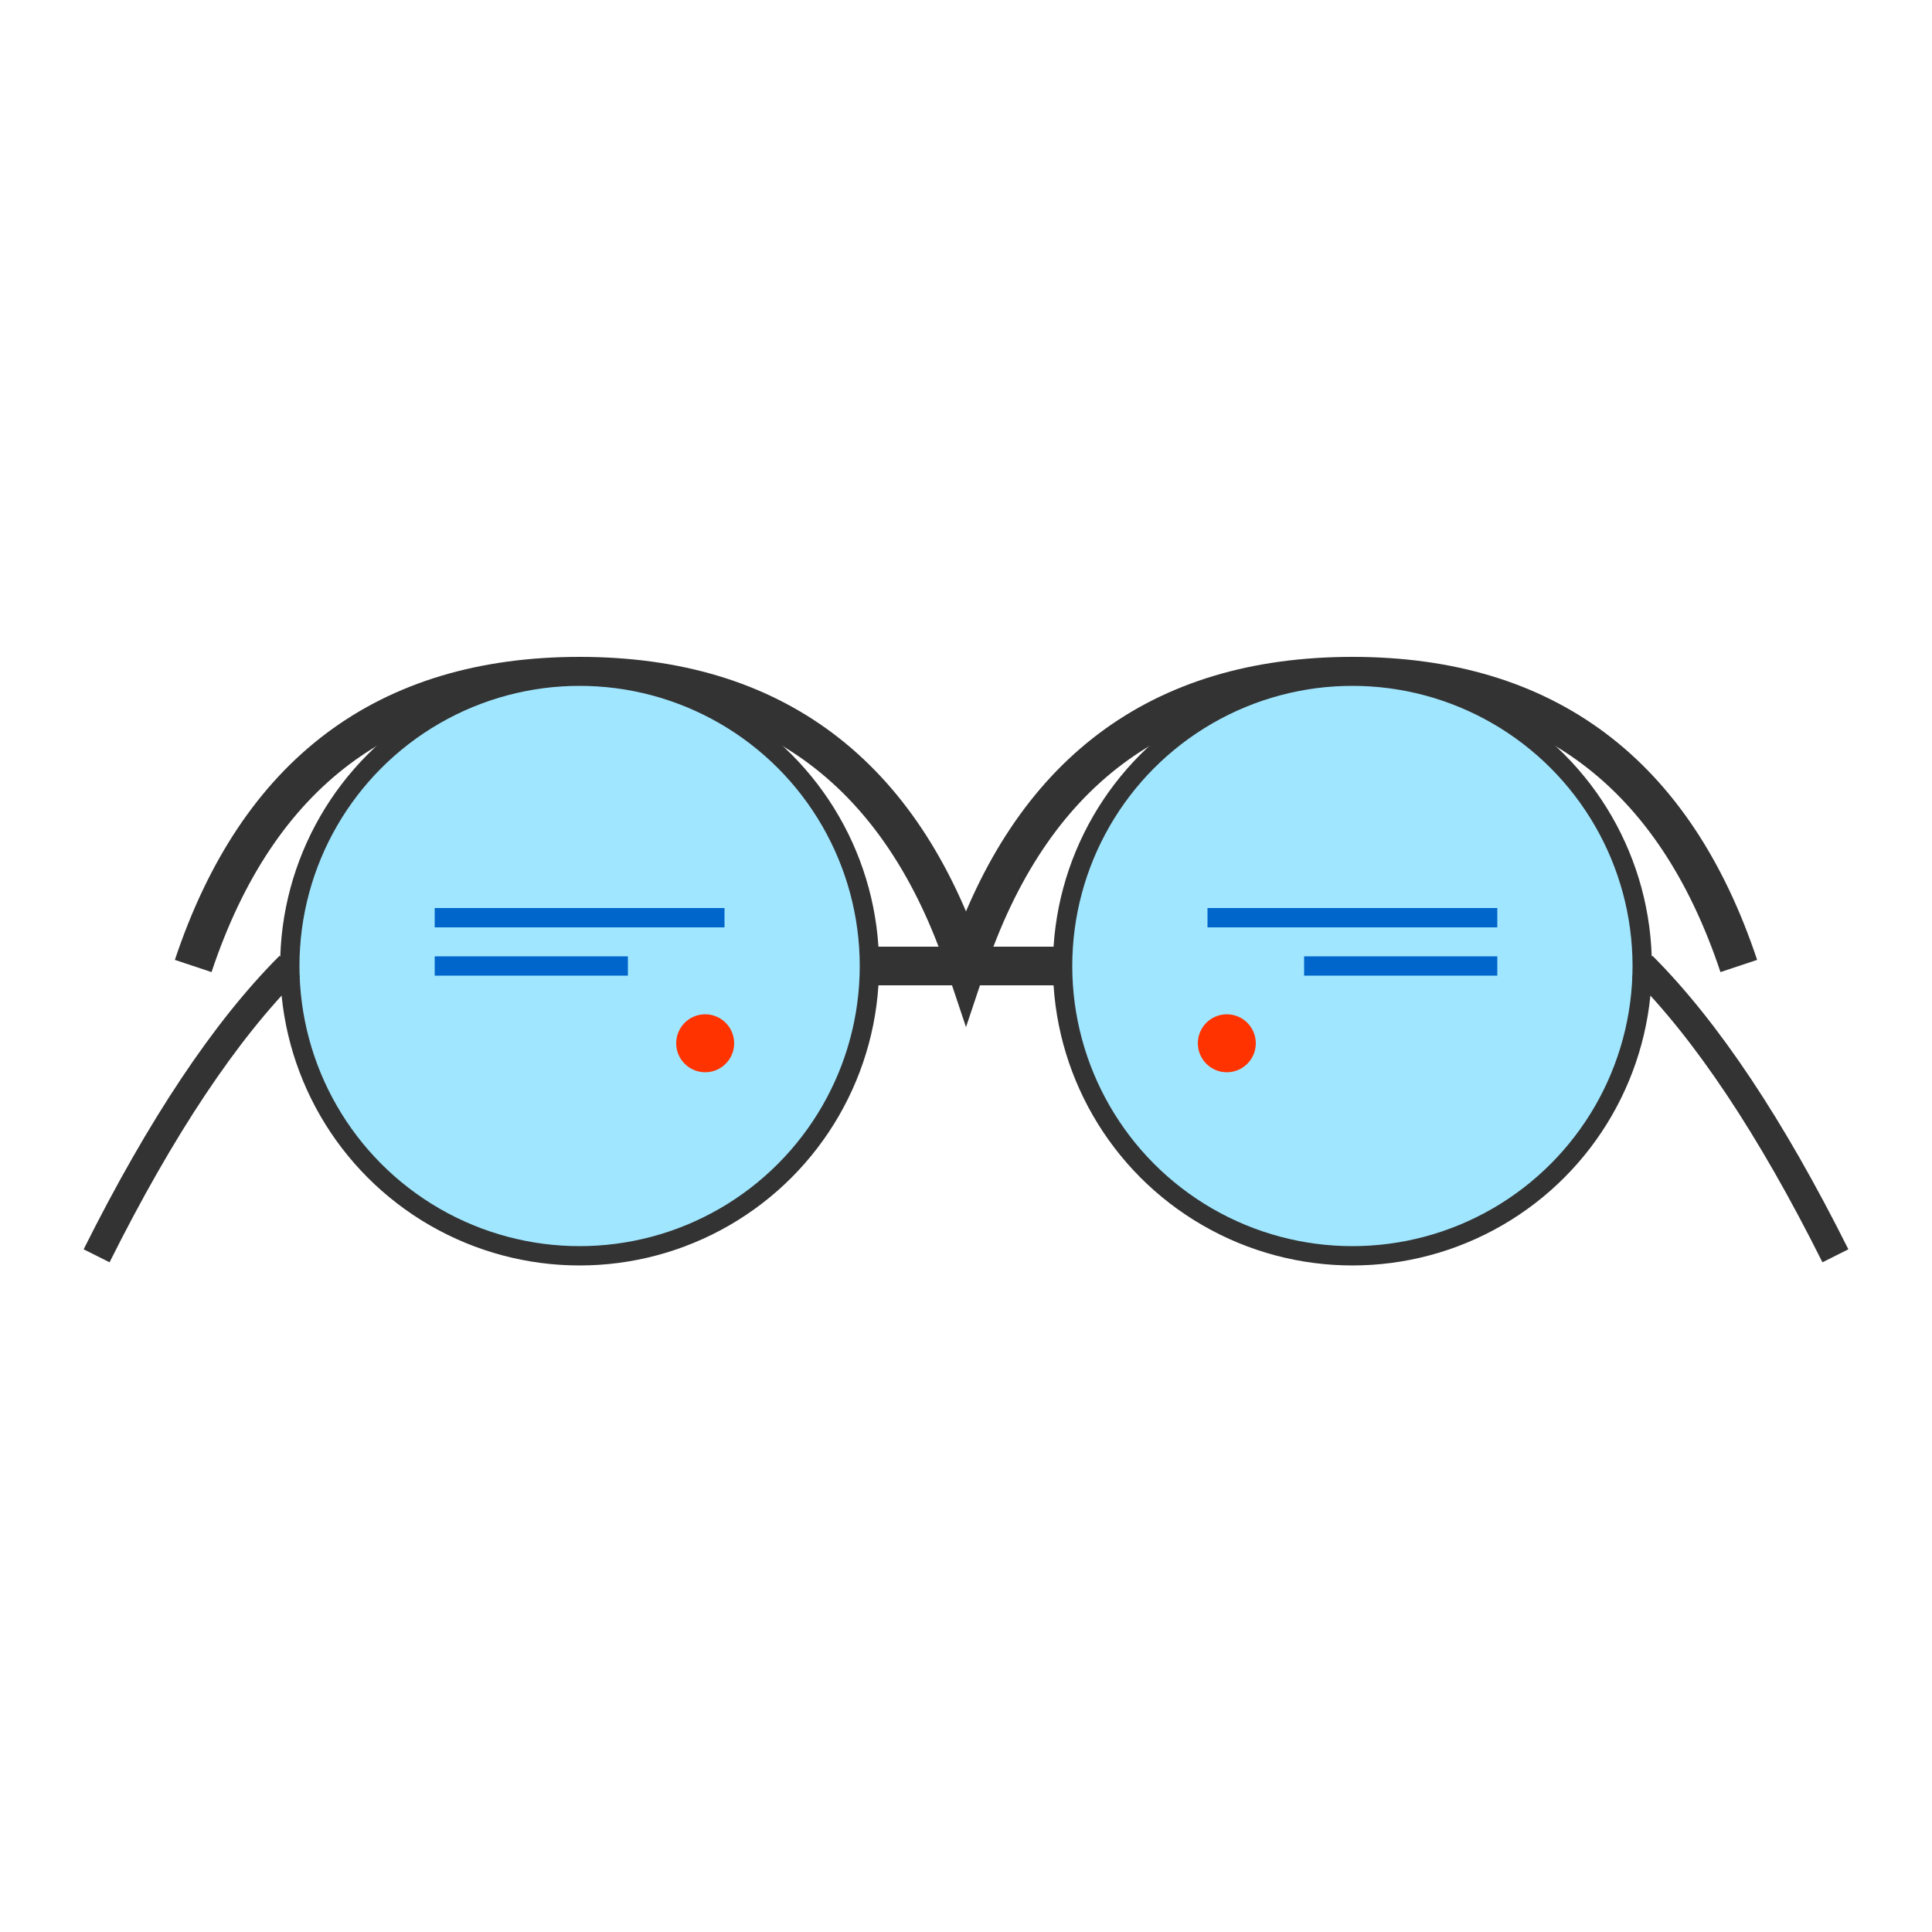 <svg xmlns="http://www.w3.org/2000/svg" viewBox="0 0 200 200">
  <!-- Glasses frame -->
  <path d="M20 100 Q30 70 60 70 Q90 70 100 100 Q110 70 140 70 Q170 70 180 100" fill="none" stroke="#333" stroke-width="4"/>
  
  <!-- Left lens -->
  <circle cx="60" cy="100" r="30" fill="#a0e6ff" stroke="#333" stroke-width="2"/>
  
  <!-- Right lens -->
  <circle cx="140" cy="100" r="30" fill="#a0e6ff" stroke="#333" stroke-width="2"/>
  
  <!-- Bridge -->
  <line x1="90" y1="100" x2="110" y2="100" stroke="#333" stroke-width="4"/>
  
  <!-- Temple (left) -->
  <path d="M30 100 Q20 110 10 130" fill="none" stroke="#333" stroke-width="3"/>
  
  <!-- Temple (right) -->
  <path d="M170 100 Q180 110 190 130" fill="none" stroke="#333" stroke-width="3"/>
  
  <!-- Display elements (left lens) -->
  <line x1="45" y1="95" x2="75" y2="95" stroke="#0066cc" stroke-width="2"/>
  <line x1="45" y1="100" x2="65" y2="100" stroke="#0066cc" stroke-width="2"/>
  <circle cx="73" cy="108" r="3" fill="#ff3300"/>
  
  <!-- Display elements (right lens) -->
  <line x1="125" y1="95" x2="155" y2="95" stroke="#0066cc" stroke-width="2"/>
  <line x1="135" y1="100" x2="155" y2="100" stroke="#0066cc" stroke-width="2"/>
  <circle cx="127" cy="108" r="3" fill="#ff3300"/>
</svg>